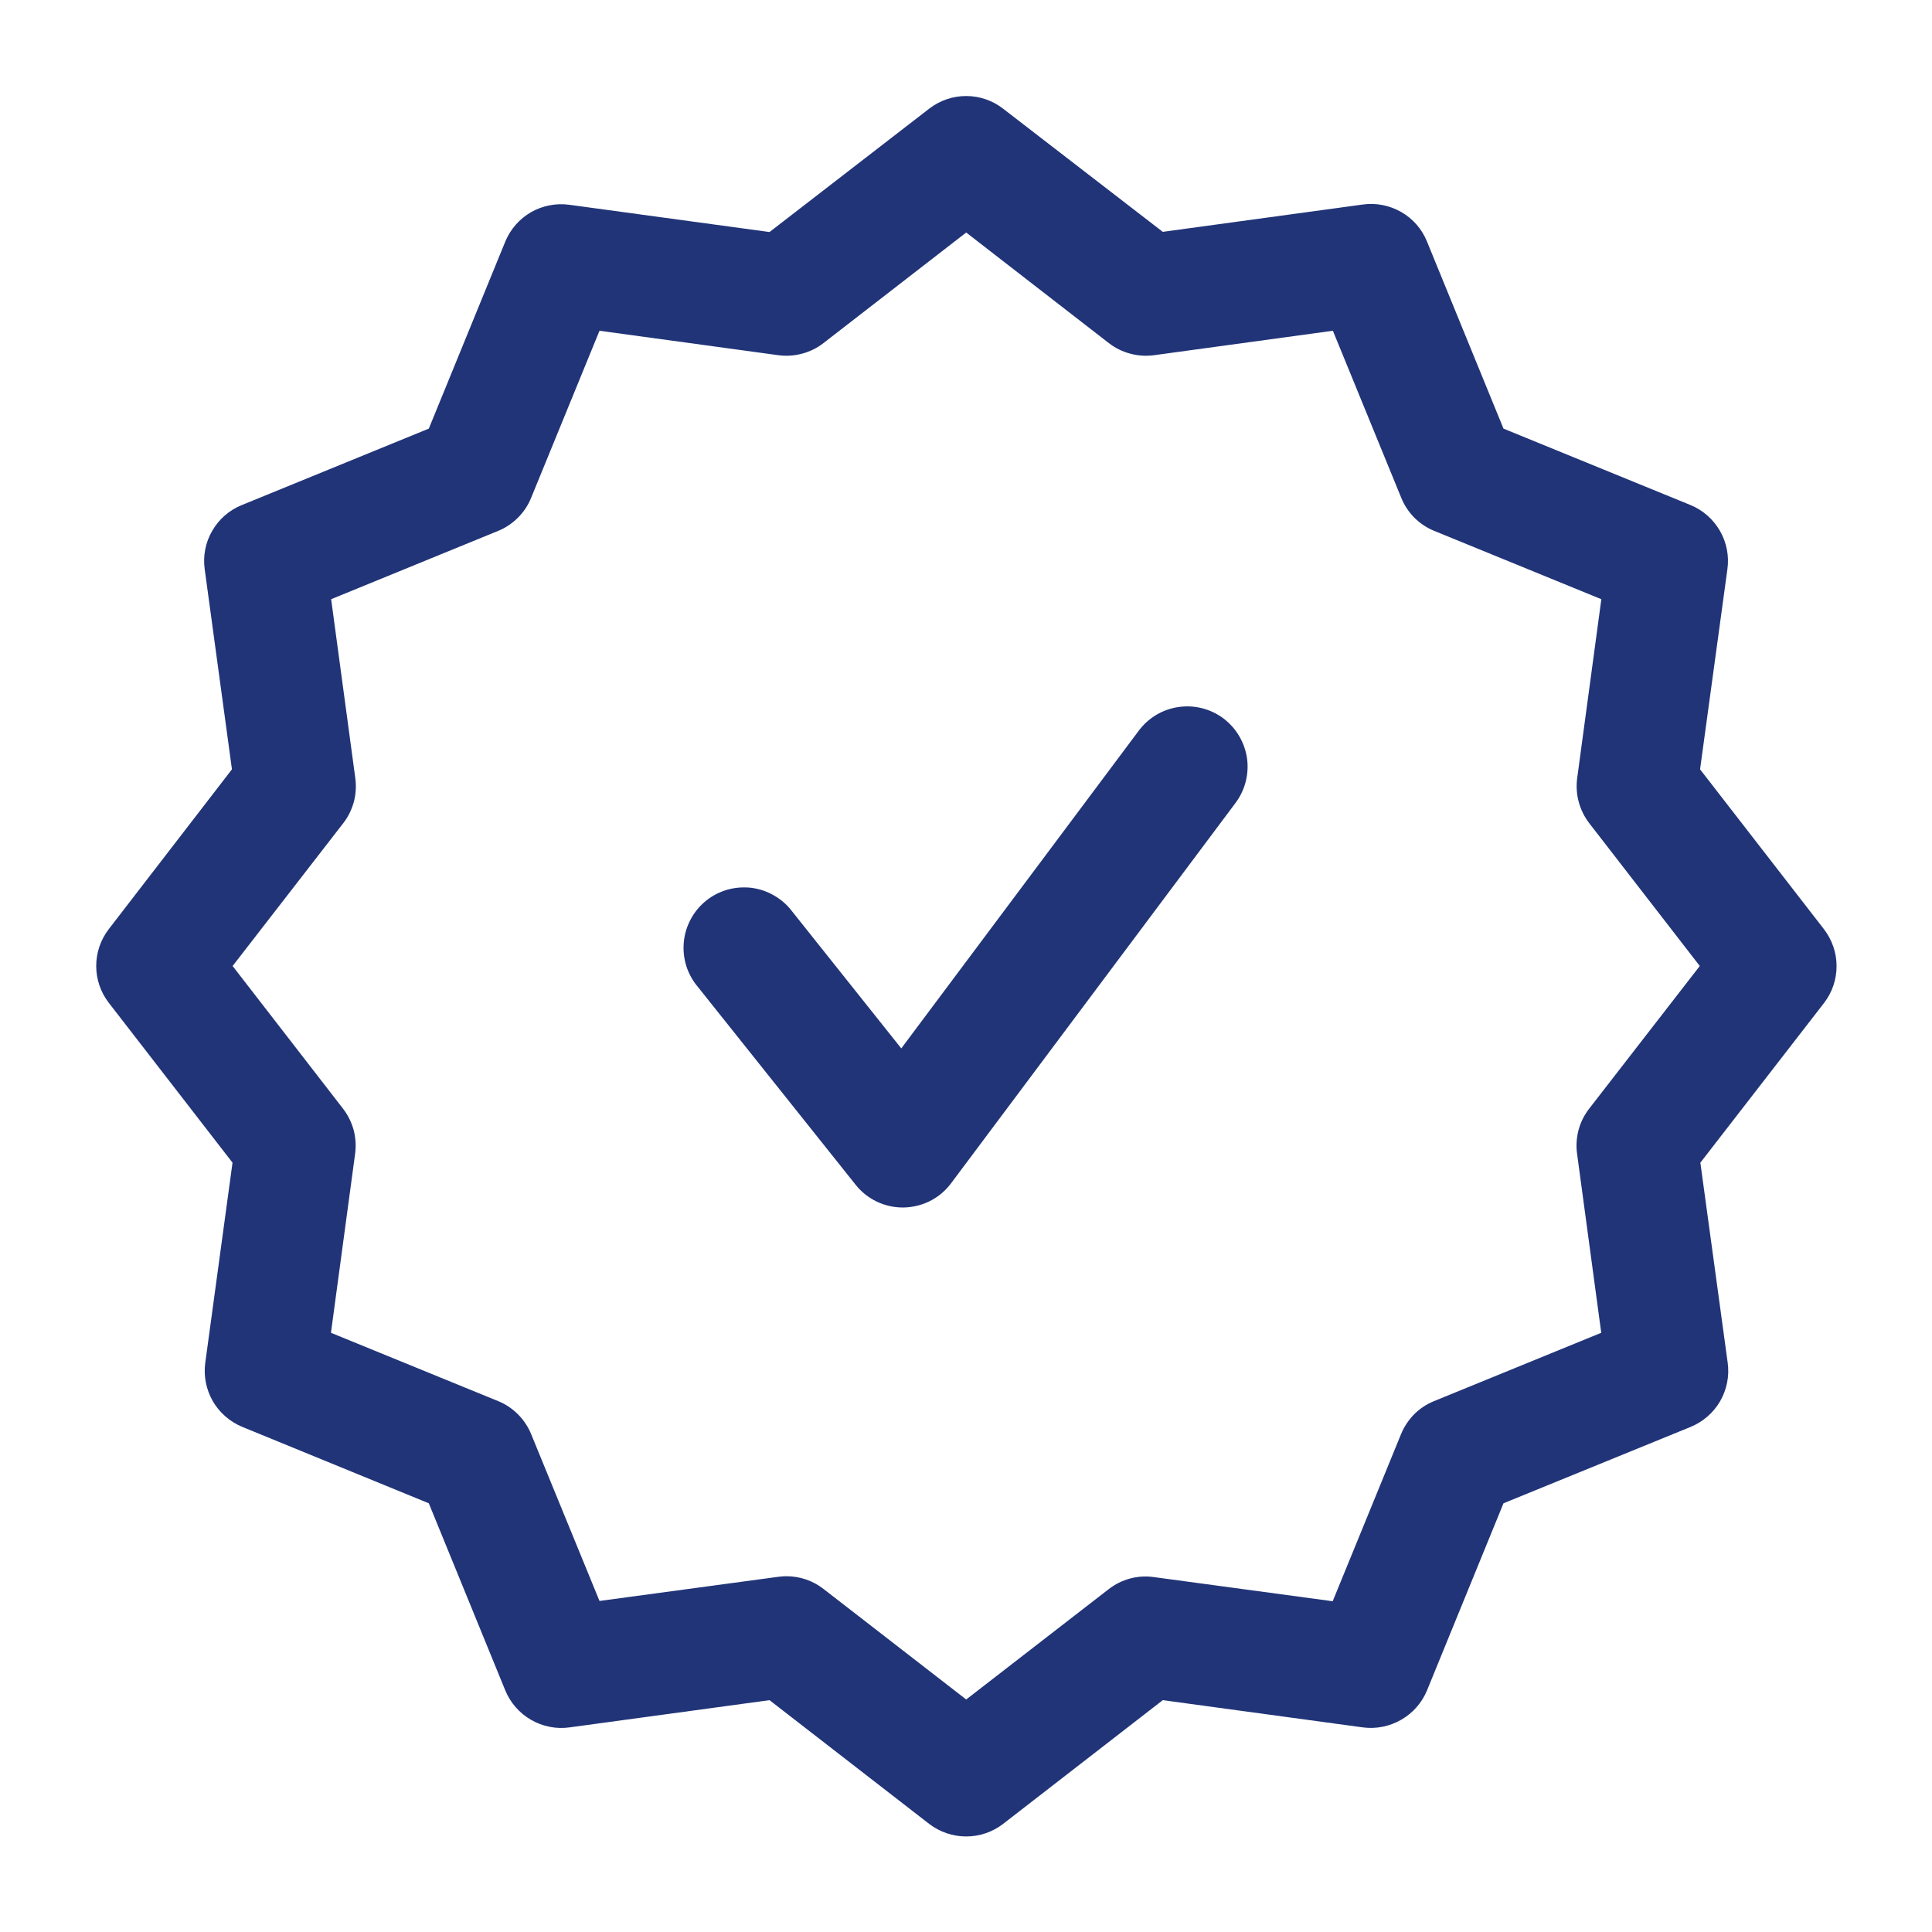 <svg xmlns="http://www.w3.org/2000/svg" fill="none" viewBox="0 0 20 20" height="20" width="20">
<g clip-path="url(#clip0_0_3136)">
<path fill="#213478" d="M18.88 9.617L17.599 7.964L17.882 5.892C17.901 5.755 17.874 5.616 17.805 5.496C17.736 5.376 17.63 5.282 17.502 5.229L15.564 4.437L14.772 2.5C14.72 2.371 14.626 2.264 14.506 2.195C14.386 2.126 14.246 2.098 14.109 2.117L12.037 2.4L10.384 1.125C10.275 1.04 10.14 0.994 10.002 0.994C9.863 0.994 9.729 1.04 9.619 1.125L7.966 2.402L5.895 2.12C5.758 2.101 5.618 2.128 5.498 2.196C5.378 2.265 5.284 2.372 5.231 2.5L4.439 4.437L2.502 5.229C2.373 5.281 2.266 5.375 2.197 5.495C2.127 5.615 2.1 5.754 2.119 5.892L2.401 7.964L1.127 9.617C1.042 9.727 0.996 9.861 0.996 10C0.996 10.138 1.042 10.273 1.127 10.382L2.407 12.036L2.125 14.107C2.106 14.245 2.134 14.384 2.203 14.505C2.272 14.624 2.38 14.718 2.508 14.771L4.439 15.562L5.231 17.5C5.284 17.628 5.378 17.735 5.498 17.804C5.618 17.873 5.758 17.901 5.895 17.882L7.966 17.6L9.619 18.881C9.729 18.965 9.863 19.011 10.002 19.011C10.14 19.011 10.275 18.965 10.384 18.881L12.037 17.6L14.109 17.882C14.246 17.9 14.385 17.872 14.505 17.803C14.625 17.734 14.719 17.628 14.772 17.5L15.564 15.562L17.502 14.771C17.63 14.718 17.738 14.624 17.807 14.505C17.876 14.384 17.904 14.245 17.885 14.107L17.602 12.036L18.883 10.382C18.967 10.273 19.013 10.138 19.012 9.999C19.012 9.861 18.965 9.727 18.88 9.617ZM16.451 11.477C16.4 11.543 16.362 11.618 16.341 11.698C16.32 11.779 16.314 11.863 16.326 11.945L16.576 13.797L14.846 14.504C14.769 14.535 14.699 14.581 14.64 14.64C14.582 14.699 14.535 14.769 14.504 14.845L13.796 16.576L11.945 16.326C11.863 16.314 11.779 16.319 11.698 16.341C11.618 16.362 11.543 16.4 11.477 16.451L10.002 17.593L8.524 16.448C8.415 16.363 8.28 16.317 8.141 16.317C8.113 16.317 8.085 16.319 8.057 16.323L6.206 16.573L5.498 14.845C5.467 14.769 5.42 14.699 5.361 14.64C5.302 14.581 5.233 14.535 5.156 14.504L3.426 13.797L3.676 11.945C3.687 11.863 3.682 11.779 3.661 11.698C3.639 11.618 3.602 11.543 3.551 11.477L2.408 10L3.553 8.522C3.604 8.457 3.641 8.381 3.663 8.301C3.684 8.221 3.689 8.137 3.678 8.055L3.428 6.203L5.156 5.496C5.233 5.465 5.302 5.418 5.361 5.36C5.42 5.301 5.467 5.231 5.498 5.154L6.206 3.424L8.057 3.677C8.139 3.688 8.223 3.683 8.303 3.661C8.383 3.64 8.459 3.603 8.524 3.552L10.002 2.407L11.479 3.552C11.545 3.603 11.62 3.64 11.7 3.661C11.781 3.683 11.864 3.688 11.947 3.677L13.798 3.424L14.506 5.154C14.537 5.231 14.584 5.301 14.642 5.36C14.701 5.418 14.771 5.465 14.848 5.496L16.577 6.203L16.327 8.055C16.316 8.137 16.321 8.221 16.343 8.301C16.364 8.381 16.402 8.457 16.452 8.522L17.596 10L16.451 11.477ZM12.665 7.437C12.797 7.537 12.885 7.685 12.909 7.849C12.932 8.013 12.889 8.18 12.79 8.312L9.845 12.25C9.788 12.326 9.714 12.389 9.629 12.432C9.544 12.475 9.45 12.498 9.354 12.5H9.346C9.252 12.5 9.159 12.479 9.074 12.438C8.99 12.397 8.915 12.338 8.857 12.264L7.224 10.216C7.17 10.152 7.129 10.078 7.104 9.998C7.079 9.918 7.071 9.834 7.079 9.75C7.087 9.667 7.112 9.586 7.152 9.513C7.192 9.439 7.246 9.374 7.312 9.322C7.377 9.27 7.452 9.232 7.533 9.209C7.614 9.187 7.698 9.181 7.781 9.191C7.864 9.202 7.944 9.229 8.016 9.272C8.089 9.314 8.152 9.37 8.202 9.437L9.33 10.853L11.79 7.562C11.889 7.43 12.037 7.342 12.201 7.319C12.366 7.295 12.532 7.338 12.665 7.437Z"></path>
</g>
<defs>
<clipPath id="clip0_0_3136">
<rect fill="white" height="20" width="20"></rect>
</clipPath>
</defs>
</svg>
